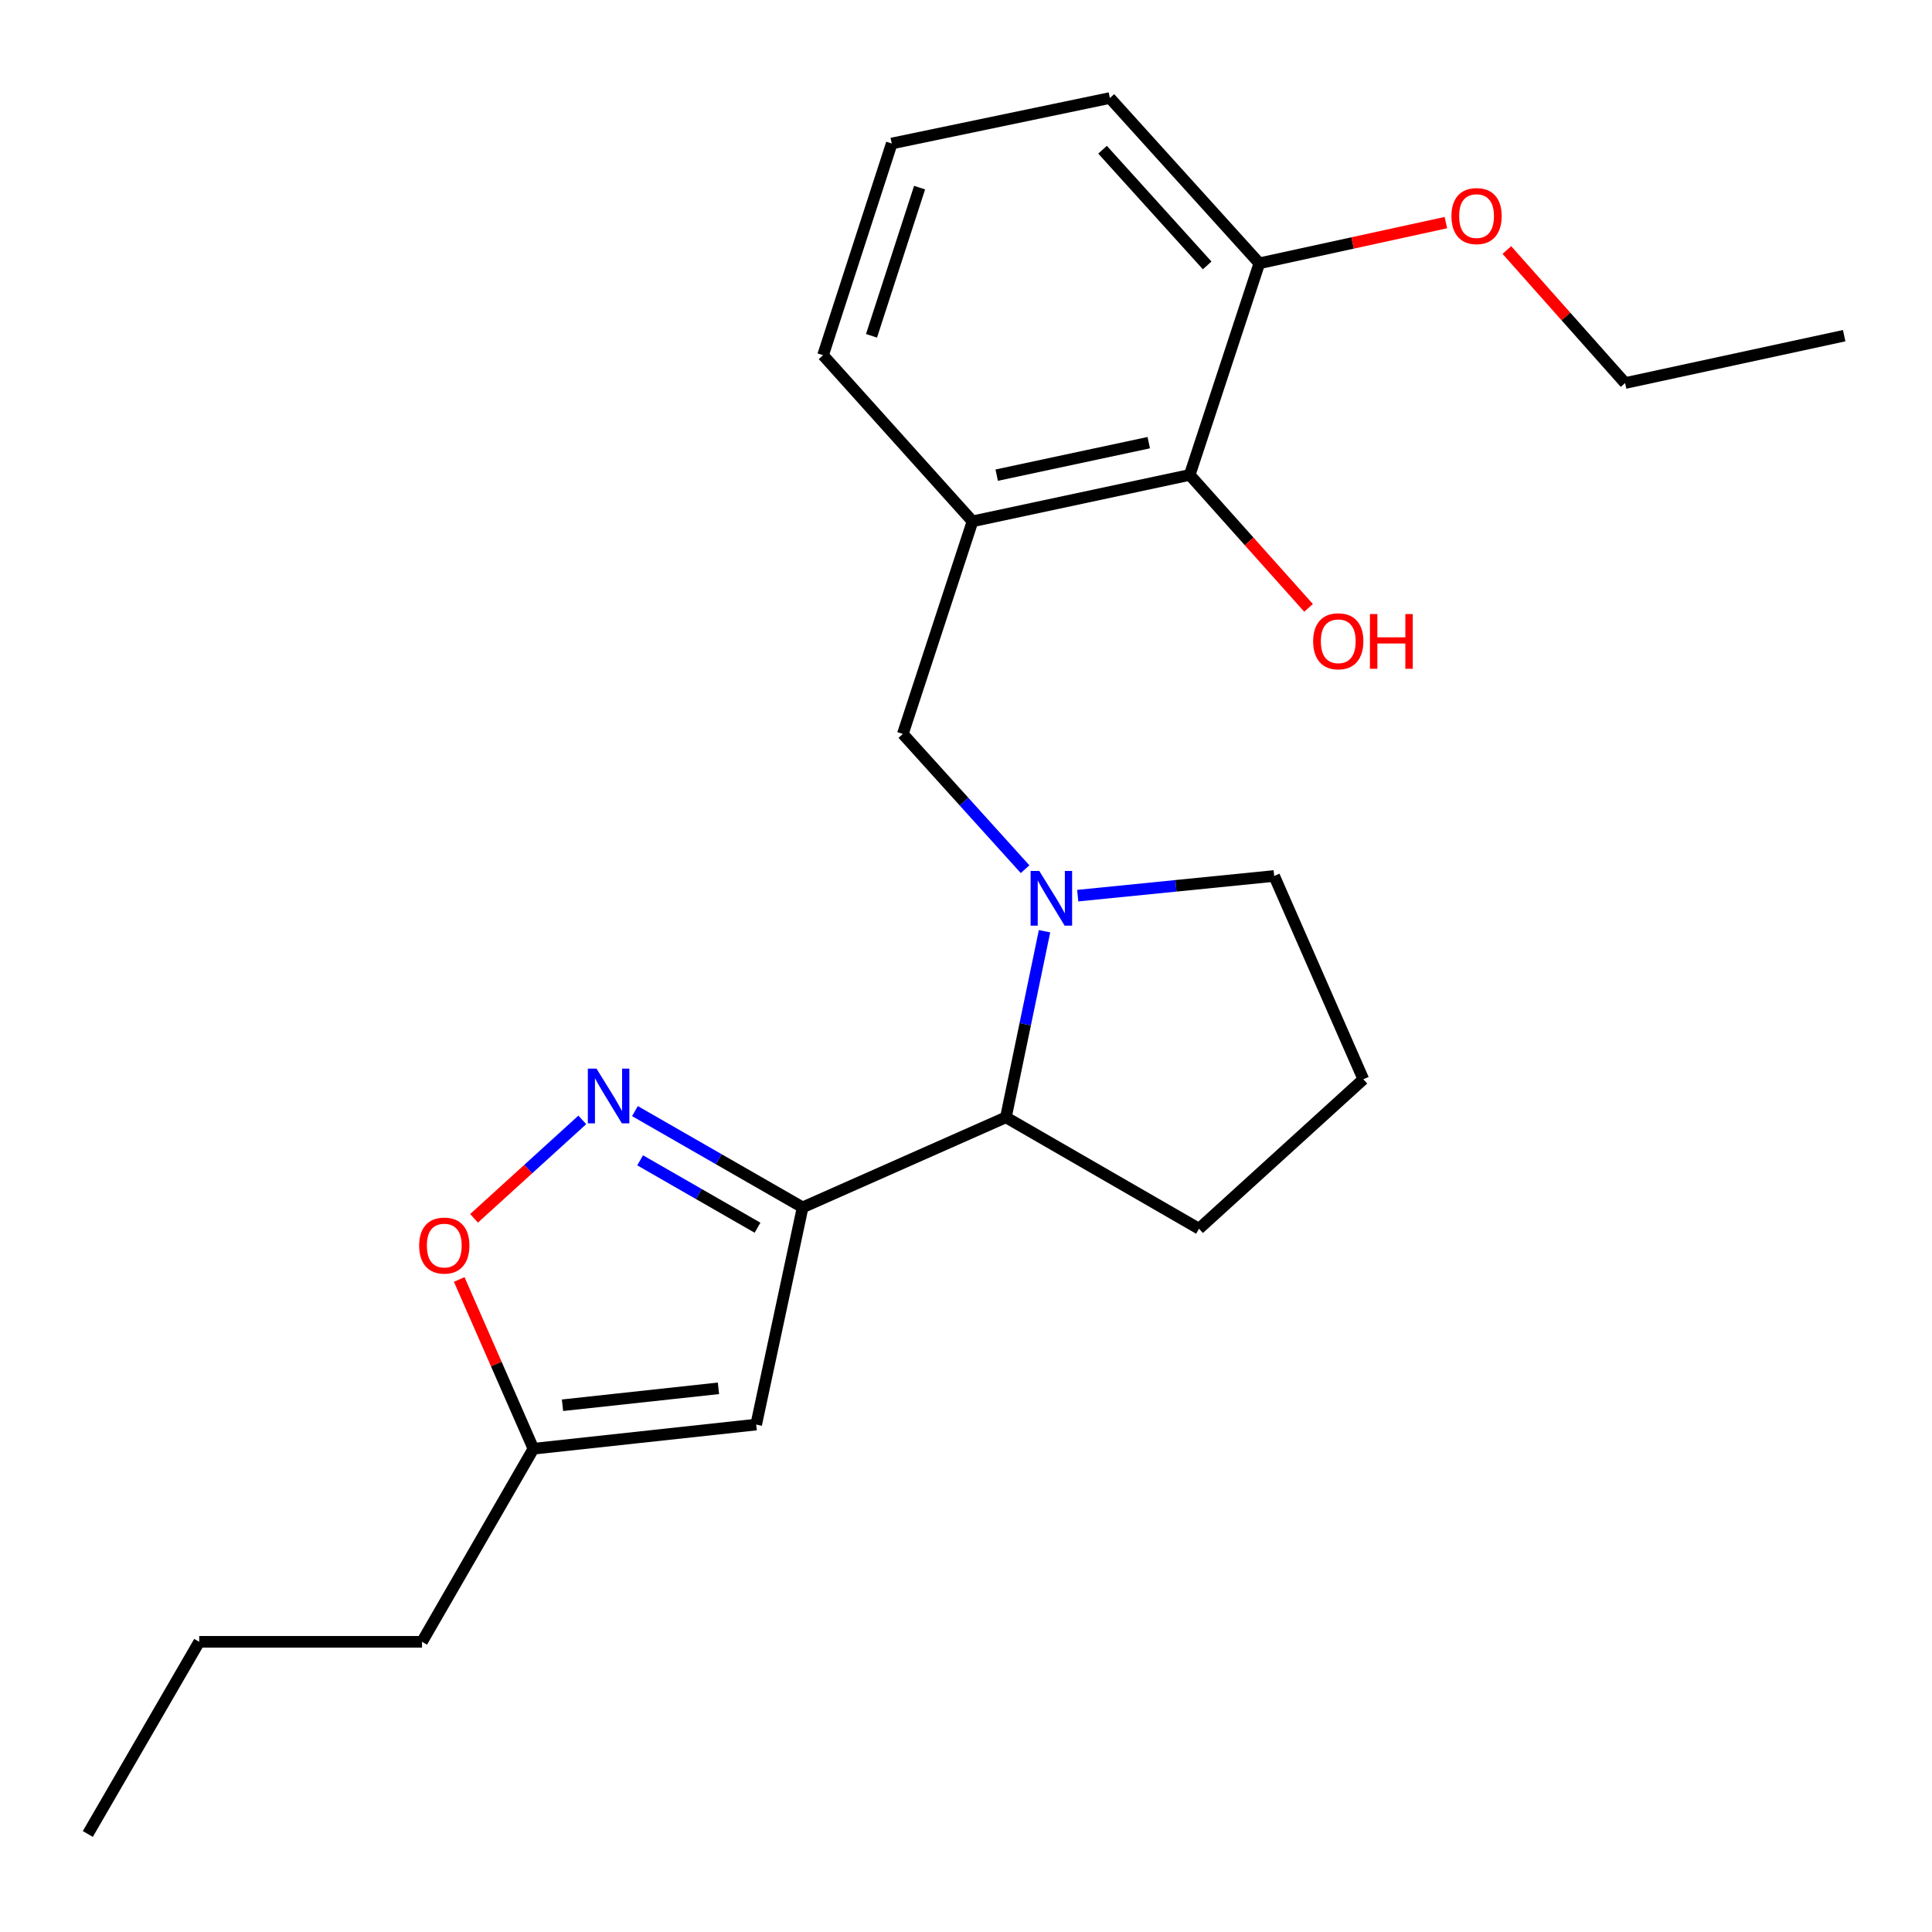 <?xml version='1.0' encoding='iso-8859-1'?>
<svg version='1.1' baseProfile='full'
              xmlns='http://www.w3.org/2000/svg'
                      xmlns:rdkit='http://www.rdkit.org/xml'
                      xmlns:xlink='http://www.w3.org/1999/xlink'
                  xml:space='preserve'
width='1000px' height='1000px' viewBox='0 0 1000 1000'>
<!-- END OF HEADER -->
<rect style='opacity:1.0;fill:#FFFFFF;stroke:none' width='1000' height='1000' x='0' y='0'> </rect>
<path class='bond-0' d='M 415.446,624.934 L 372.046,600.019' style='fill:none;fill-rule:evenodd;stroke:#000000;stroke-width:6px;stroke-linecap:butt;stroke-linejoin:miter;stroke-opacity:1' />
<path class='bond-0' d='M 372.046,600.019 L 328.645,575.104' style='fill:none;fill-rule:evenodd;stroke:#0000FF;stroke-width:6px;stroke-linecap:butt;stroke-linejoin:miter;stroke-opacity:1' />
<path class='bond-0' d='M 392.09,635.464 L 361.71,618.024' style='fill:none;fill-rule:evenodd;stroke:#000000;stroke-width:6px;stroke-linecap:butt;stroke-linejoin:miter;stroke-opacity:1' />
<path class='bond-0' d='M 361.71,618.024 L 331.329,600.583' style='fill:none;fill-rule:evenodd;stroke:#0000FF;stroke-width:6px;stroke-linecap:butt;stroke-linejoin:miter;stroke-opacity:1' />
<path class='bond-2' d='M 415.446,624.934 L 391.41,737.353' style='fill:none;fill-rule:evenodd;stroke:#000000;stroke-width:6px;stroke-linecap:butt;stroke-linejoin:miter;stroke-opacity:1' />
<path class='bond-4' d='M 415.446,624.934 L 520.657,578.326' style='fill:none;fill-rule:evenodd;stroke:#000000;stroke-width:6px;stroke-linecap:butt;stroke-linejoin:miter;stroke-opacity:1' />
<path class='bond-6' d='M 301.396,579.657 L 273.385,605.131' style='fill:none;fill-rule:evenodd;stroke:#0000FF;stroke-width:6px;stroke-linecap:butt;stroke-linejoin:miter;stroke-opacity:1' />
<path class='bond-6' d='M 273.385,605.131 L 245.374,630.604' style='fill:none;fill-rule:evenodd;stroke:#FF0000;stroke-width:6px;stroke-linecap:butt;stroke-linejoin:miter;stroke-opacity:1' />
<path class='bond-1' d='M 540.646,482.004 L 530.652,530.165' style='fill:none;fill-rule:evenodd;stroke:#0000FF;stroke-width:6px;stroke-linecap:butt;stroke-linejoin:miter;stroke-opacity:1' />
<path class='bond-1' d='M 530.652,530.165 L 520.657,578.326' style='fill:none;fill-rule:evenodd;stroke:#000000;stroke-width:6px;stroke-linecap:butt;stroke-linejoin:miter;stroke-opacity:1' />
<path class='bond-5' d='M 530.58,449.893 L 498.946,414.89' style='fill:none;fill-rule:evenodd;stroke:#0000FF;stroke-width:6px;stroke-linecap:butt;stroke-linejoin:miter;stroke-opacity:1' />
<path class='bond-5' d='M 498.946,414.89 L 467.313,379.887' style='fill:none;fill-rule:evenodd;stroke:#000000;stroke-width:6px;stroke-linecap:butt;stroke-linejoin:miter;stroke-opacity:1' />
<path class='bond-10' d='M 557.823,463.584 L 608.668,458.494' style='fill:none;fill-rule:evenodd;stroke:#0000FF;stroke-width:6px;stroke-linecap:butt;stroke-linejoin:miter;stroke-opacity:1' />
<path class='bond-10' d='M 608.668,458.494 L 659.512,453.404' style='fill:none;fill-rule:evenodd;stroke:#000000;stroke-width:6px;stroke-linecap:butt;stroke-linejoin:miter;stroke-opacity:1' />
<path class='bond-8' d='M 391.41,737.353 L 276.095,749.867' style='fill:none;fill-rule:evenodd;stroke:#000000;stroke-width:6px;stroke-linecap:butt;stroke-linejoin:miter;stroke-opacity:1' />
<path class='bond-8' d='M 371.873,718.591 L 291.152,727.351' style='fill:none;fill-rule:evenodd;stroke:#000000;stroke-width:6px;stroke-linecap:butt;stroke-linejoin:miter;stroke-opacity:1' />
<path class='bond-3' d='M 503.368,269.844 L 467.313,379.887' style='fill:none;fill-rule:evenodd;stroke:#000000;stroke-width:6px;stroke-linecap:butt;stroke-linejoin:miter;stroke-opacity:1' />
<path class='bond-7' d='M 503.368,269.844 L 615.799,245.819' style='fill:none;fill-rule:evenodd;stroke:#000000;stroke-width:6px;stroke-linecap:butt;stroke-linejoin:miter;stroke-opacity:1' />
<path class='bond-7' d='M 515.894,245.938 L 594.596,229.12' style='fill:none;fill-rule:evenodd;stroke:#000000;stroke-width:6px;stroke-linecap:butt;stroke-linejoin:miter;stroke-opacity:1' />
<path class='bond-12' d='M 503.368,269.844 L 426.011,183.848' style='fill:none;fill-rule:evenodd;stroke:#000000;stroke-width:6px;stroke-linecap:butt;stroke-linejoin:miter;stroke-opacity:1' />
<path class='bond-14' d='M 520.657,578.326 L 620.609,635.983' style='fill:none;fill-rule:evenodd;stroke:#000000;stroke-width:6px;stroke-linecap:butt;stroke-linejoin:miter;stroke-opacity:1' />
<path class='bond-23' d='M 237.69,662.255 L 256.892,706.061' style='fill:none;fill-rule:evenodd;stroke:#FF0000;stroke-width:6px;stroke-linecap:butt;stroke-linejoin:miter;stroke-opacity:1' />
<path class='bond-23' d='M 256.892,706.061 L 276.095,749.867' style='fill:none;fill-rule:evenodd;stroke:#000000;stroke-width:6px;stroke-linecap:butt;stroke-linejoin:miter;stroke-opacity:1' />
<path class='bond-9' d='M 615.799,245.819 L 651.83,136.283' style='fill:none;fill-rule:evenodd;stroke:#000000;stroke-width:6px;stroke-linecap:butt;stroke-linejoin:miter;stroke-opacity:1' />
<path class='bond-11' d='M 615.799,245.819 L 646.552,280.226' style='fill:none;fill-rule:evenodd;stroke:#000000;stroke-width:6px;stroke-linecap:butt;stroke-linejoin:miter;stroke-opacity:1' />
<path class='bond-11' d='M 646.552,280.226 L 677.306,314.634' style='fill:none;fill-rule:evenodd;stroke:#FF0000;stroke-width:6px;stroke-linecap:butt;stroke-linejoin:miter;stroke-opacity:1' />
<path class='bond-17' d='M 276.095,749.867 L 218.438,849.796' style='fill:none;fill-rule:evenodd;stroke:#000000;stroke-width:6px;stroke-linecap:butt;stroke-linejoin:miter;stroke-opacity:1' />
<path class='bond-13' d='M 651.83,136.283 L 700.108,125.754' style='fill:none;fill-rule:evenodd;stroke:#000000;stroke-width:6px;stroke-linecap:butt;stroke-linejoin:miter;stroke-opacity:1' />
<path class='bond-13' d='M 700.108,125.754 L 748.385,115.225' style='fill:none;fill-rule:evenodd;stroke:#FF0000;stroke-width:6px;stroke-linecap:butt;stroke-linejoin:miter;stroke-opacity:1' />
<path class='bond-25' d='M 651.83,136.283 L 574.473,50.737' style='fill:none;fill-rule:evenodd;stroke:#000000;stroke-width:6px;stroke-linecap:butt;stroke-linejoin:miter;stroke-opacity:1' />
<path class='bond-25' d='M 624.828,137.376 L 570.678,77.493' style='fill:none;fill-rule:evenodd;stroke:#000000;stroke-width:6px;stroke-linecap:butt;stroke-linejoin:miter;stroke-opacity:1' />
<path class='bond-24' d='M 659.512,453.404 L 705.658,558.626' style='fill:none;fill-rule:evenodd;stroke:#000000;stroke-width:6px;stroke-linecap:butt;stroke-linejoin:miter;stroke-opacity:1' />
<path class='bond-16' d='M 426.011,183.848 L 461.558,74.277' style='fill:none;fill-rule:evenodd;stroke:#000000;stroke-width:6px;stroke-linecap:butt;stroke-linejoin:miter;stroke-opacity:1' />
<path class='bond-16' d='M 451.091,173.819 L 475.973,97.12' style='fill:none;fill-rule:evenodd;stroke:#000000;stroke-width:6px;stroke-linecap:butt;stroke-linejoin:miter;stroke-opacity:1' />
<path class='bond-19' d='M 779.952,129.415 L 810.549,163.84' style='fill:none;fill-rule:evenodd;stroke:#FF0000;stroke-width:6px;stroke-linecap:butt;stroke-linejoin:miter;stroke-opacity:1' />
<path class='bond-19' d='M 810.549,163.84 L 841.146,198.265' style='fill:none;fill-rule:evenodd;stroke:#000000;stroke-width:6px;stroke-linecap:butt;stroke-linejoin:miter;stroke-opacity:1' />
<path class='bond-15' d='M 620.609,635.983 L 705.658,558.626' style='fill:none;fill-rule:evenodd;stroke:#000000;stroke-width:6px;stroke-linecap:butt;stroke-linejoin:miter;stroke-opacity:1' />
<path class='bond-18' d='M 461.558,74.277 L 574.473,50.737' style='fill:none;fill-rule:evenodd;stroke:#000000;stroke-width:6px;stroke-linecap:butt;stroke-linejoin:miter;stroke-opacity:1' />
<path class='bond-20' d='M 218.438,849.796 L 103.112,849.796' style='fill:none;fill-rule:evenodd;stroke:#000000;stroke-width:6px;stroke-linecap:butt;stroke-linejoin:miter;stroke-opacity:1' />
<path class='bond-21' d='M 841.146,198.265 L 954.545,173.745' style='fill:none;fill-rule:evenodd;stroke:#000000;stroke-width:6px;stroke-linecap:butt;stroke-linejoin:miter;stroke-opacity:1' />
<path class='bond-22' d='M 103.112,849.796 L 45.455,949.263' style='fill:none;fill-rule:evenodd;stroke:#000000;stroke-width:6px;stroke-linecap:butt;stroke-linejoin:miter;stroke-opacity:1' />
<path  class='atom-1' d='M 308.75 553.116
L 318.03 568.116
Q 318.95 569.596, 320.43 572.276
Q 321.91 574.956, 321.99 575.116
L 321.99 553.116
L 325.75 553.116
L 325.75 581.436
L 321.87 581.436
L 311.91 565.036
Q 310.75 563.116, 309.51 560.916
Q 308.31 558.716, 307.95 558.036
L 307.95 581.436
L 304.27 581.436
L 304.27 553.116
L 308.75 553.116
' fill='#0000FF'/>
<path  class='atom-2' d='M 537.926 450.789
L 547.206 465.789
Q 548.126 467.269, 549.606 469.949
Q 551.086 472.629, 551.166 472.789
L 551.166 450.789
L 554.926 450.789
L 554.926 479.109
L 551.046 479.109
L 541.086 462.709
Q 539.926 460.789, 538.686 458.589
Q 537.486 456.389, 537.126 455.709
L 537.126 479.109
L 533.446 479.109
L 533.446 450.789
L 537.926 450.789
' fill='#0000FF'/>
<path  class='atom-7' d='M 216.96 644.702
Q 216.96 637.902, 220.32 634.102
Q 223.68 630.302, 229.96 630.302
Q 236.24 630.302, 239.6 634.102
Q 242.96 637.902, 242.96 644.702
Q 242.96 651.582, 239.56 655.502
Q 236.16 659.382, 229.96 659.382
Q 223.72 659.382, 220.32 655.502
Q 216.96 651.622, 216.96 644.702
M 229.96 656.182
Q 234.28 656.182, 236.6 653.302
Q 238.96 650.382, 238.96 644.702
Q 238.96 639.142, 236.6 636.342
Q 234.28 633.502, 229.96 633.502
Q 225.64 633.502, 223.28 636.302
Q 220.96 639.102, 220.96 644.702
Q 220.96 650.422, 223.28 653.302
Q 225.64 656.182, 229.96 656.182
' fill='#FF0000'/>
<path  class='atom-12' d='M 679.683 331.918
Q 679.683 325.118, 683.043 321.318
Q 686.403 317.518, 692.683 317.518
Q 698.963 317.518, 702.323 321.318
Q 705.683 325.118, 705.683 331.918
Q 705.683 338.798, 702.283 342.718
Q 698.883 346.598, 692.683 346.598
Q 686.443 346.598, 683.043 342.718
Q 679.683 338.838, 679.683 331.918
M 692.683 343.398
Q 697.003 343.398, 699.323 340.518
Q 701.683 337.598, 701.683 331.918
Q 701.683 326.358, 699.323 323.558
Q 697.003 320.718, 692.683 320.718
Q 688.363 320.718, 686.003 323.518
Q 683.683 326.318, 683.683 331.918
Q 683.683 337.638, 686.003 340.518
Q 688.363 343.398, 692.683 343.398
' fill='#FF0000'/>
<path  class='atom-12' d='M 709.083 317.838
L 712.923 317.838
L 712.923 329.878
L 727.403 329.878
L 727.403 317.838
L 731.243 317.838
L 731.243 346.158
L 727.403 346.158
L 727.403 333.078
L 712.923 333.078
L 712.923 346.158
L 709.083 346.158
L 709.083 317.838
' fill='#FF0000'/>
<path  class='atom-14' d='M 751.261 111.842
Q 751.261 105.042, 754.621 101.242
Q 757.981 97.442, 764.261 97.442
Q 770.541 97.442, 773.901 101.242
Q 777.261 105.042, 777.261 111.842
Q 777.261 118.722, 773.861 122.642
Q 770.461 126.522, 764.261 126.522
Q 758.021 126.522, 754.621 122.642
Q 751.261 118.762, 751.261 111.842
M 764.261 123.322
Q 768.581 123.322, 770.901 120.442
Q 773.261 117.522, 773.261 111.842
Q 773.261 106.282, 770.901 103.482
Q 768.581 100.642, 764.261 100.642
Q 759.941 100.642, 757.581 103.442
Q 755.261 106.242, 755.261 111.842
Q 755.261 117.562, 757.581 120.442
Q 759.941 123.322, 764.261 123.322
' fill='#FF0000'/>
</svg>
